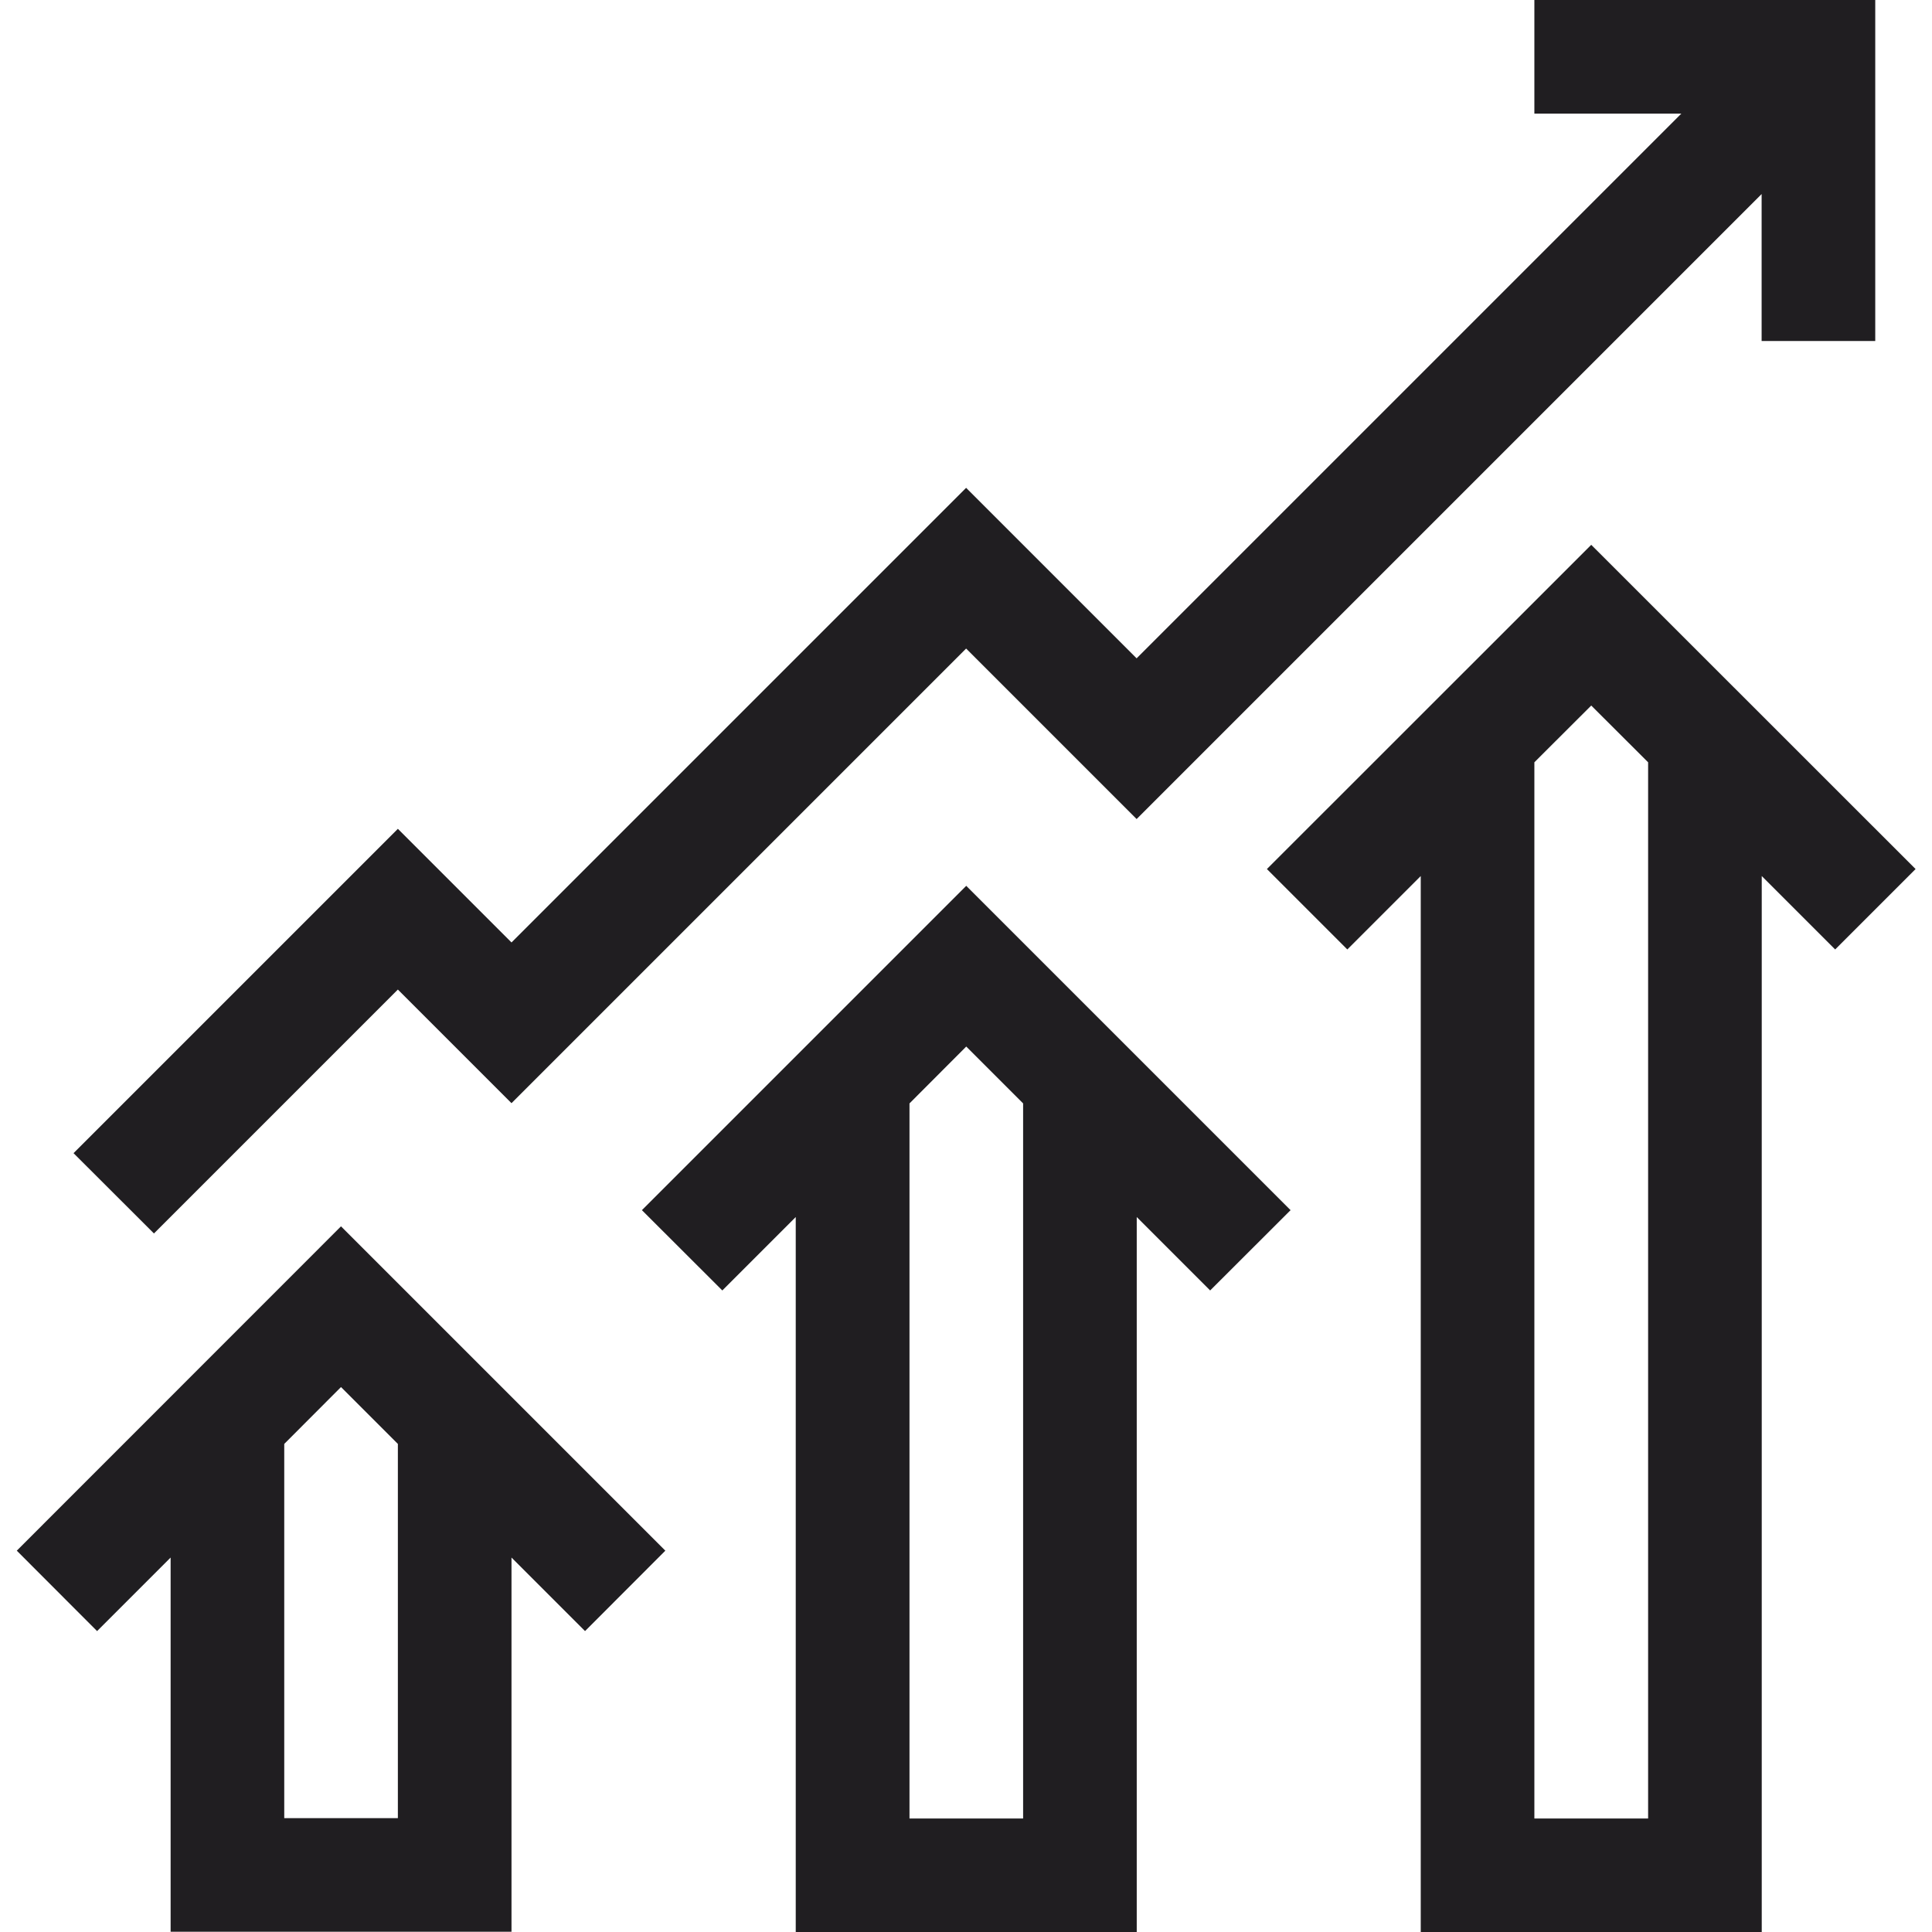 <svg width="16" height="16" viewBox="0 0 16 16" fill="none" xmlns="http://www.w3.org/2000/svg">
<g clip-path="url(#clip0_23253_1562)">
<path d="M0.139 12.842L0.804 13.508L1.413 12.899V15.998H4.236V12.899L4.845 13.508L5.51 12.842L2.824 10.156L0.139 12.842ZM3.295 15.057H2.354V11.958L2.824 11.487L3.295 11.958V15.057Z" fill="#201E21"/>
<path d="M15.864 7.197L13.178 4.512L10.492 7.197L11.158 7.863L11.766 7.255V16.001H14.59V7.255L15.198 7.863L15.864 7.197ZM13.649 15.06H12.707V6.313L13.178 5.843L13.649 6.313V15.06Z" fill="#201E21"/>
<path d="M5.316 10.022L5.982 10.687L6.59 10.079V16.001H9.414V10.079L10.022 10.687L10.688 10.022L8.002 7.336L5.316 10.022ZM8.473 15.06H7.532V9.138L8.002 8.667L8.473 9.138V15.06Z" fill="#201E21"/>
<path d="M3.295 8.195L4.236 9.136L8.001 5.371L9.413 6.783L14.589 1.607V2.824H15.53V0H12.707V0.941H13.924L9.413 5.452L8.001 4.04L4.236 7.805L3.295 6.864L0.609 9.55L1.275 10.215L3.295 8.195Z" fill="#201E21"/>
</g>
<defs>
<clipPath id="clip0_23253_1562">
<rect width="16" height="16" fill="white"/>
</clipPath>
</defs>
</svg>
